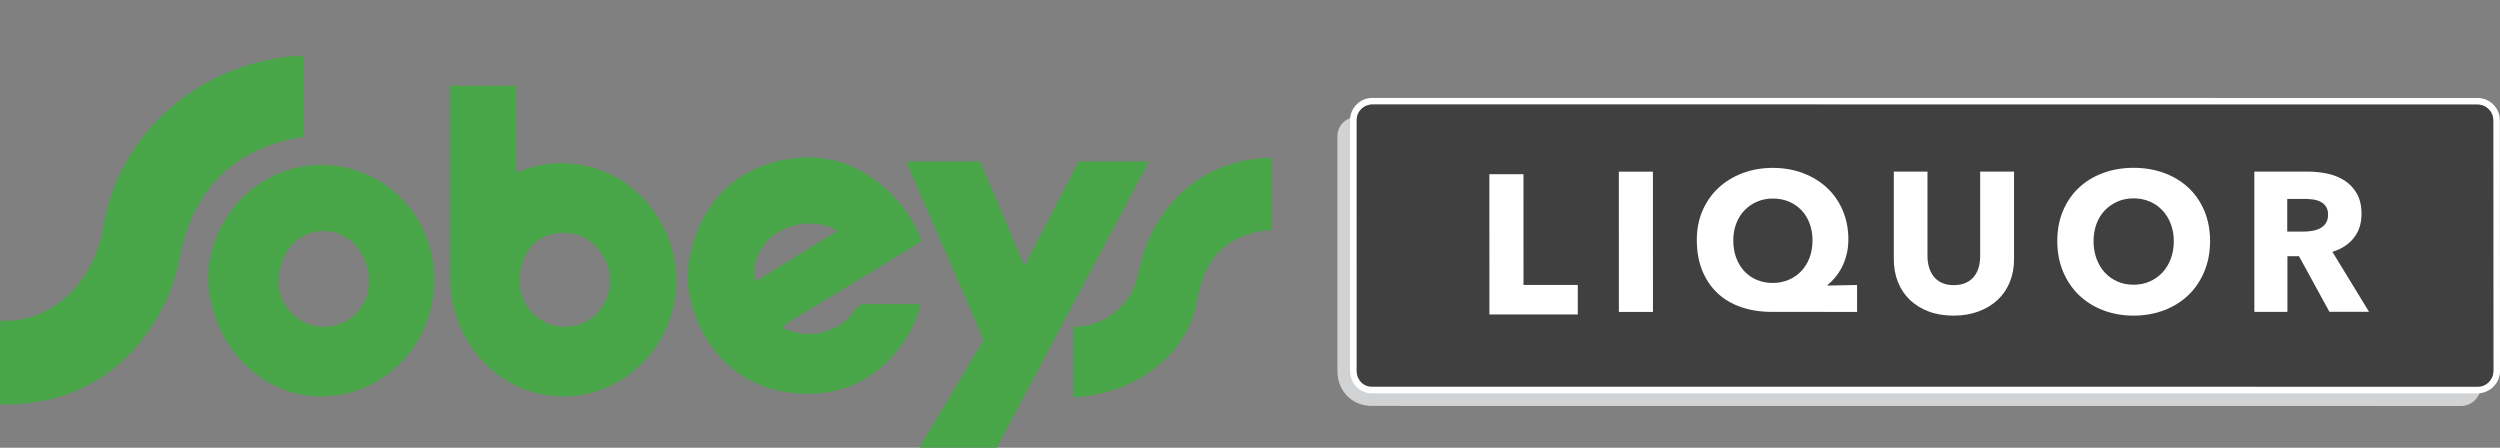 <?xml version="1.0" encoding="utf-8"?>
<!-- Generator: Adobe Illustrator 26.2.1, SVG Export Plug-In . SVG Version: 6.00 Build 0)  -->
<svg version="1.1" id="Layer_1" xmlns="http://www.w3.org/2000/svg" xmlns:xlink="http://www.w3.org/1999/xlink" x="0px" y="0px"
	 viewBox="0 0 134 24" style="enable-background:new 0 0 134 24;" xml:space="preserve">
<rect x="0" y="0" width="134" height="24" fill="#808080" stroke="none"/>
<style type="text/css">
	.st0{fill:#48A548;}
	.st1{fill:#D0D2D3;}
	.st2{fill:#FFFFFF;}
	.st3{fill:#404041;}
</style>
<g>
	<path class="st0" d="M60.995,14.811c-0.233,1.166-1.446,2.706-3.453,2.706c0,0,0,3.125,0,3.778
		c3.639-0.187,6.066-2.519,6.579-4.898c0.327-1.959,1.026-3.638,3.733-4.058c0.233,0,0.327,0,0.327,0
		V8.467c0,0-0.093,0-0.327,0C64.121,8.654,61.601,11.359,60.995,14.811z"/>
	<path class="st0" d="M57.822,8.653l-2.893,5.598L52.55,8.653h-3.966l4.153,9.563L49.284,24h4.153
		l8.165-15.347C61.601,8.653,57.822,8.653,57.822,8.653z"/>
	<path class="st0" d="M41.679,12.478c1.026-0.653,2.38-0.653,3.219-0.093
		c-0.42,0.233-4.386,2.706-4.386,2.706C40.232,14.158,40.839,12.945,41.679,12.478z M46.158,16.443
		h-0.233c0,0-0.42,0.84-1.26,1.166c-1.26,0.606-2.426,0.093-2.613,0c-0.093-0.093,0-0.093,0-0.187
		c0.093,0,0.513-0.327,0.513-0.327s6.579-3.965,6.812-4.152c-0.187-1.166-2.613-4.898-6.672-4.478
		c-4.806,0.513-5.832,4.711-5.832,6.391c0,1.959,1.54,6.251,6.485,6.251
		c4.293,0,5.972-4.058,5.972-4.805h-3.219"/>
	<path class="st0" d="M5.565,12.106c-0.513,3.125-2.846,5.225-5.552,5.085c0,0.933,0,3.359,0,4.478
		c6.346,0.187,9.098-4.898,9.612-7.743c0.513-2.845,2.1-5.644,6.066-6.484
		c0.233-0.093,0.607-0.093,0.607-0.093V3.009c0,0-0.187,0-0.607,0
		C10.558,3.523,6.405,7.161,5.565,12.106z"/>
	<path class="st0" d="M17.229,8.84c-3.313,0-5.972,2.705-6.066,6.064v0.093
		c0.187,3.545,2.846,6.251,6.066,6.251c3.359,0,6.066-2.799,6.066-6.251S20.589,8.84,17.229,8.84z
		 M17.369,17.516c-1.353,0-2.426-1.12-2.426-2.426c0-1.306,0.84-2.706,2.426-2.706
		c1.446,0,2.426,1.353,2.426,2.612C19.842,16.444,18.722,17.516,17.369,17.516z"/>
	<path class="st0" d="M30.107,8.747c-0.84,0-1.68,0.187-2.426,0.513V4.596h-3.546v9.796
		c0,0.187,0,0.606,0,0.606c0.093,3.545,2.8,6.251,6.066,6.251c3.359,0,6.066-2.799,6.066-6.251
		C36.219,11.546,33.513,8.747,30.107,8.747z M30.294,17.517c-1.353,0-2.426-1.12-2.426-2.426
		c0-1.306,0.653-2.612,2.426-2.612c1.446,0,2.426,1.353,2.426,2.519
		C32.72,16.444,31.647,17.517,30.294,17.517z"/>
</g>
<g>
	<g>
		<g>
			<path class="st1" d="M132.962,20.745c-0.001,0.56-0.494,1.017-1.053,1.015
				c0,0-57.226-0.004-58.391-0.004c-1.042,0-1.832-0.789-1.832-1.878
				c0-1.242-0.001-12.584-0.001-12.584c0.001-0.56,0.459-1.017,1.019-1.016l59.243,0.003
				c0.559,0.001,1.016,0.46,1.014,1.02L132.962,20.745z"/>
		</g>
		<path class="st2" d="M132.785,21.085l-59.264-0.002c-0.652-0.005-1.16-0.532-1.158-1.201L72.362,6.441
			c0.001-0.319,0.126-0.618,0.352-0.844c0.226-0.225,0.525-0.349,0.843-0.349c0.001,0,0.001,0,0.002,0
			l59.242,0.004c0.318,0.001,0.618,0.126,0.843,0.353c0.226,0.227,0.35,0.527,0.349,0.846L134,19.889
			C133.998,20.547,133.453,21.083,132.785,21.085z M73.557,5.603c-0.223,0-0.433,0.087-0.592,0.246
			c-0.159,0.159-0.247,0.369-0.248,0.592l0.001,13.441c-0.002,0.471,0.351,0.842,0.803,0.845
			l59.263,0.002c0.465-0.001,0.858-0.386,0.86-0.841l-0.006-13.439
			c0.001-0.224-0.086-0.435-0.245-0.594c-0.159-0.16-0.369-0.248-0.592-0.248L73.559,5.603
			C73.558,5.603,73.558,5.603,73.557,5.603z"/>
	</g>
	<g>
		<path class="st3" d="M133.638,6.449c0.001-0.224-0.086-0.435-0.245-0.594
			c-0.159-0.16-0.369-0.248-0.592-0.248L73.559,5.603c-0.001,0-0.001,0-0.002,0
			c-0.223,0-0.433,0.087-0.592,0.246c-0.159,0.159-0.247,0.369-0.248,0.592l0.001,13.441
			c-0.001,0.228,0.081,0.439,0.231,0.597c0.149,0.158,0.353,0.245,0.572,0.245l59.287,0.004
			c0.001,0,0.001,0,0.002,0c0.459,0,0.833-0.376,0.834-0.838L133.638,6.449z"/>
	</g>
	<path class="st2" d="M79.832,16.856l-0.001-7.518l1.827-0l0.001,5.936l2.91-0v1.582
		L79.832,16.856z"/>
	<path class="st2" d="M86.771,16.718l-0.001-7.518l1.827-0l0.001,7.518L86.771,16.718z"/>
	<path class="st2" d="M94.963,16.717c-0.595,0-1.14-0.085-1.635-0.255
		c-0.496-0.17-0.919-0.419-1.269-0.749c-0.35-0.329-0.623-0.733-0.818-1.211
		c-0.195-0.478-0.292-1.025-0.292-1.641c0-0.573,0.102-1.097,0.308-1.572
		c0.205-0.474,0.49-0.881,0.855-1.221C92.476,9.73,92.908,9.466,93.407,9.279
		c0.499-0.187,1.039-0.281,1.619-0.281c0.58-0,1.118,0.094,1.614,0.281
		c0.495,0.188,0.924,0.45,1.285,0.786c0.361,0.336,0.642,0.74,0.844,1.211
		c0.202,0.471,0.303,0.989,0.303,1.556c0,0.29-0.032,0.561-0.096,0.812
		c-0.064,0.251-0.149,0.48-0.255,0.685c-0.106,0.206-0.227,0.388-0.361,0.547
		c-0.135,0.159-0.269,0.292-0.403,0.398v0.032l1.582-0.032v1.444L94.963,16.717z M97.15,12.883
		c0-0.326-0.051-0.626-0.154-0.903c-0.103-0.276-0.248-0.513-0.435-0.711
		c-0.188-0.198-0.413-0.352-0.674-0.462c-0.262-0.11-0.549-0.165-0.86-0.165
		c-0.304,0-0.586,0.055-0.844,0.165c-0.258,0.11-0.483,0.264-0.674,0.462
		c-0.191,0.198-0.34,0.435-0.446,0.711c-0.106,0.276-0.159,0.577-0.159,0.903
		c0,0.34,0.051,0.65,0.154,0.929c0.103,0.28,0.248,0.52,0.435,0.722
		c0.188,0.202,0.411,0.358,0.669,0.467c0.258,0.11,0.543,0.165,0.855,0.165
		c0.304,0,0.587-0.055,0.85-0.165c0.262-0.11,0.488-0.266,0.679-0.467
		c0.191-0.202,0.34-0.442,0.446-0.722C97.097,13.533,97.15,13.223,97.15,12.883z"/>
	<path class="st2" d="M107.726,15.118c-0.152,0.372-0.37,0.69-0.653,0.956
		c-0.283,0.265-0.625,0.472-1.025,0.621c-0.4,0.149-0.844,0.223-1.333,0.223
		c-0.496,0-0.942-0.074-1.338-0.223c-0.396-0.149-0.733-0.356-1.009-0.621
		c-0.276-0.266-0.489-0.584-0.637-0.956c-0.149-0.372-0.223-0.784-0.223-1.237l-0-4.683
		l1.805-0l0,4.534c0,0.205,0.027,0.4,0.08,0.584c0.053,0.184,0.135,0.349,0.244,0.494
		c0.11,0.145,0.255,0.26,0.435,0.345c0.181,0.085,0.398,0.128,0.653,0.128
		c0.255,0,0.472-0.043,0.653-0.128c0.181-0.085,0.327-0.2,0.441-0.345
		c0.113-0.145,0.194-0.31,0.244-0.494c0.049-0.184,0.074-0.379,0.074-0.584l-0-4.534
		l1.816-0l0,4.683C107.954,14.334,107.878,14.746,107.726,15.118z"/>
	<path class="st2" d="M118.459,12.924c0,0.595-0.103,1.138-0.308,1.63
		c-0.205,0.492-0.49,0.913-0.855,1.264c-0.365,0.351-0.798,0.621-1.301,0.812
		c-0.503,0.191-1.048,0.287-1.635,0.287c-0.588,0-1.131-0.096-1.63-0.287
		c-0.499-0.191-0.931-0.462-1.296-0.812s-0.65-0.772-0.855-1.264
		c-0.206-0.492-0.308-1.035-0.308-1.63c0-0.602,0.102-1.145,0.308-1.63
		c0.205-0.485,0.49-0.897,0.855-1.237c0.365-0.34,0.796-0.602,1.295-0.786
		c0.499-0.184,1.042-0.276,1.63-0.276c0.588,0,1.133,0.092,1.635,0.276
		c0.502,0.184,0.936,0.446,1.301,0.786c0.364,0.34,0.649,0.752,0.855,1.237
		C118.356,11.779,118.459,12.323,118.459,12.924z M116.516,12.925c0-0.325-0.053-0.63-0.159-0.913
		c-0.106-0.283-0.253-0.526-0.441-0.727c-0.188-0.202-0.414-0.361-0.68-0.478
		c-0.266-0.117-0.557-0.175-0.876-0.175c-0.319,0-0.609,0.058-0.871,0.175
		c-0.262,0.117-0.488,0.276-0.68,0.478c-0.191,0.202-0.338,0.444-0.441,0.727
		c-0.102,0.283-0.154,0.588-0.154,0.913c0,0.34,0.053,0.653,0.159,0.94
		c0.106,0.287,0.253,0.533,0.441,0.738c0.188,0.206,0.412,0.366,0.675,0.483
		c0.262,0.117,0.552,0.175,0.871,0.175c0.319-0,0.609-0.059,0.871-0.175
		c0.262-0.117,0.488-0.278,0.679-0.483c0.191-0.205,0.34-0.451,0.446-0.738
		C116.463,13.578,116.516,13.264,116.516,12.925z"/>
	<path class="st2" d="M124.858,16.715l-1.633-2.984l-0.619,0l0,2.984l-1.773,0l-0.001-7.518
		l2.867-0c0.361,0,0.713,0.037,1.057,0.111c0.343,0.074,0.651,0.2,0.924,0.377
		c0.272,0.177,0.49,0.411,0.653,0.701c0.163,0.29,0.244,0.651,0.244,1.083
		c0,0.51-0.138,0.938-0.414,1.285c-0.276,0.347-0.658,0.595-1.147,0.743l1.965,3.217H124.858z
		 M124.784,11.501c0-0.177-0.038-0.32-0.112-0.43c-0.075-0.11-0.171-0.195-0.288-0.255
		c-0.117-0.06-0.249-0.101-0.395-0.122c-0.146-0.021-0.286-0.032-0.421-0.032l-0.971,0
		l0,1.752l0.864-0c0.149,0,0.302-0.012,0.459-0.037c0.156-0.025,0.299-0.069,0.427-0.133
		c0.128-0.064,0.233-0.156,0.315-0.276C124.743,11.848,124.784,11.692,124.784,11.501z"/>
</g>
</svg>
